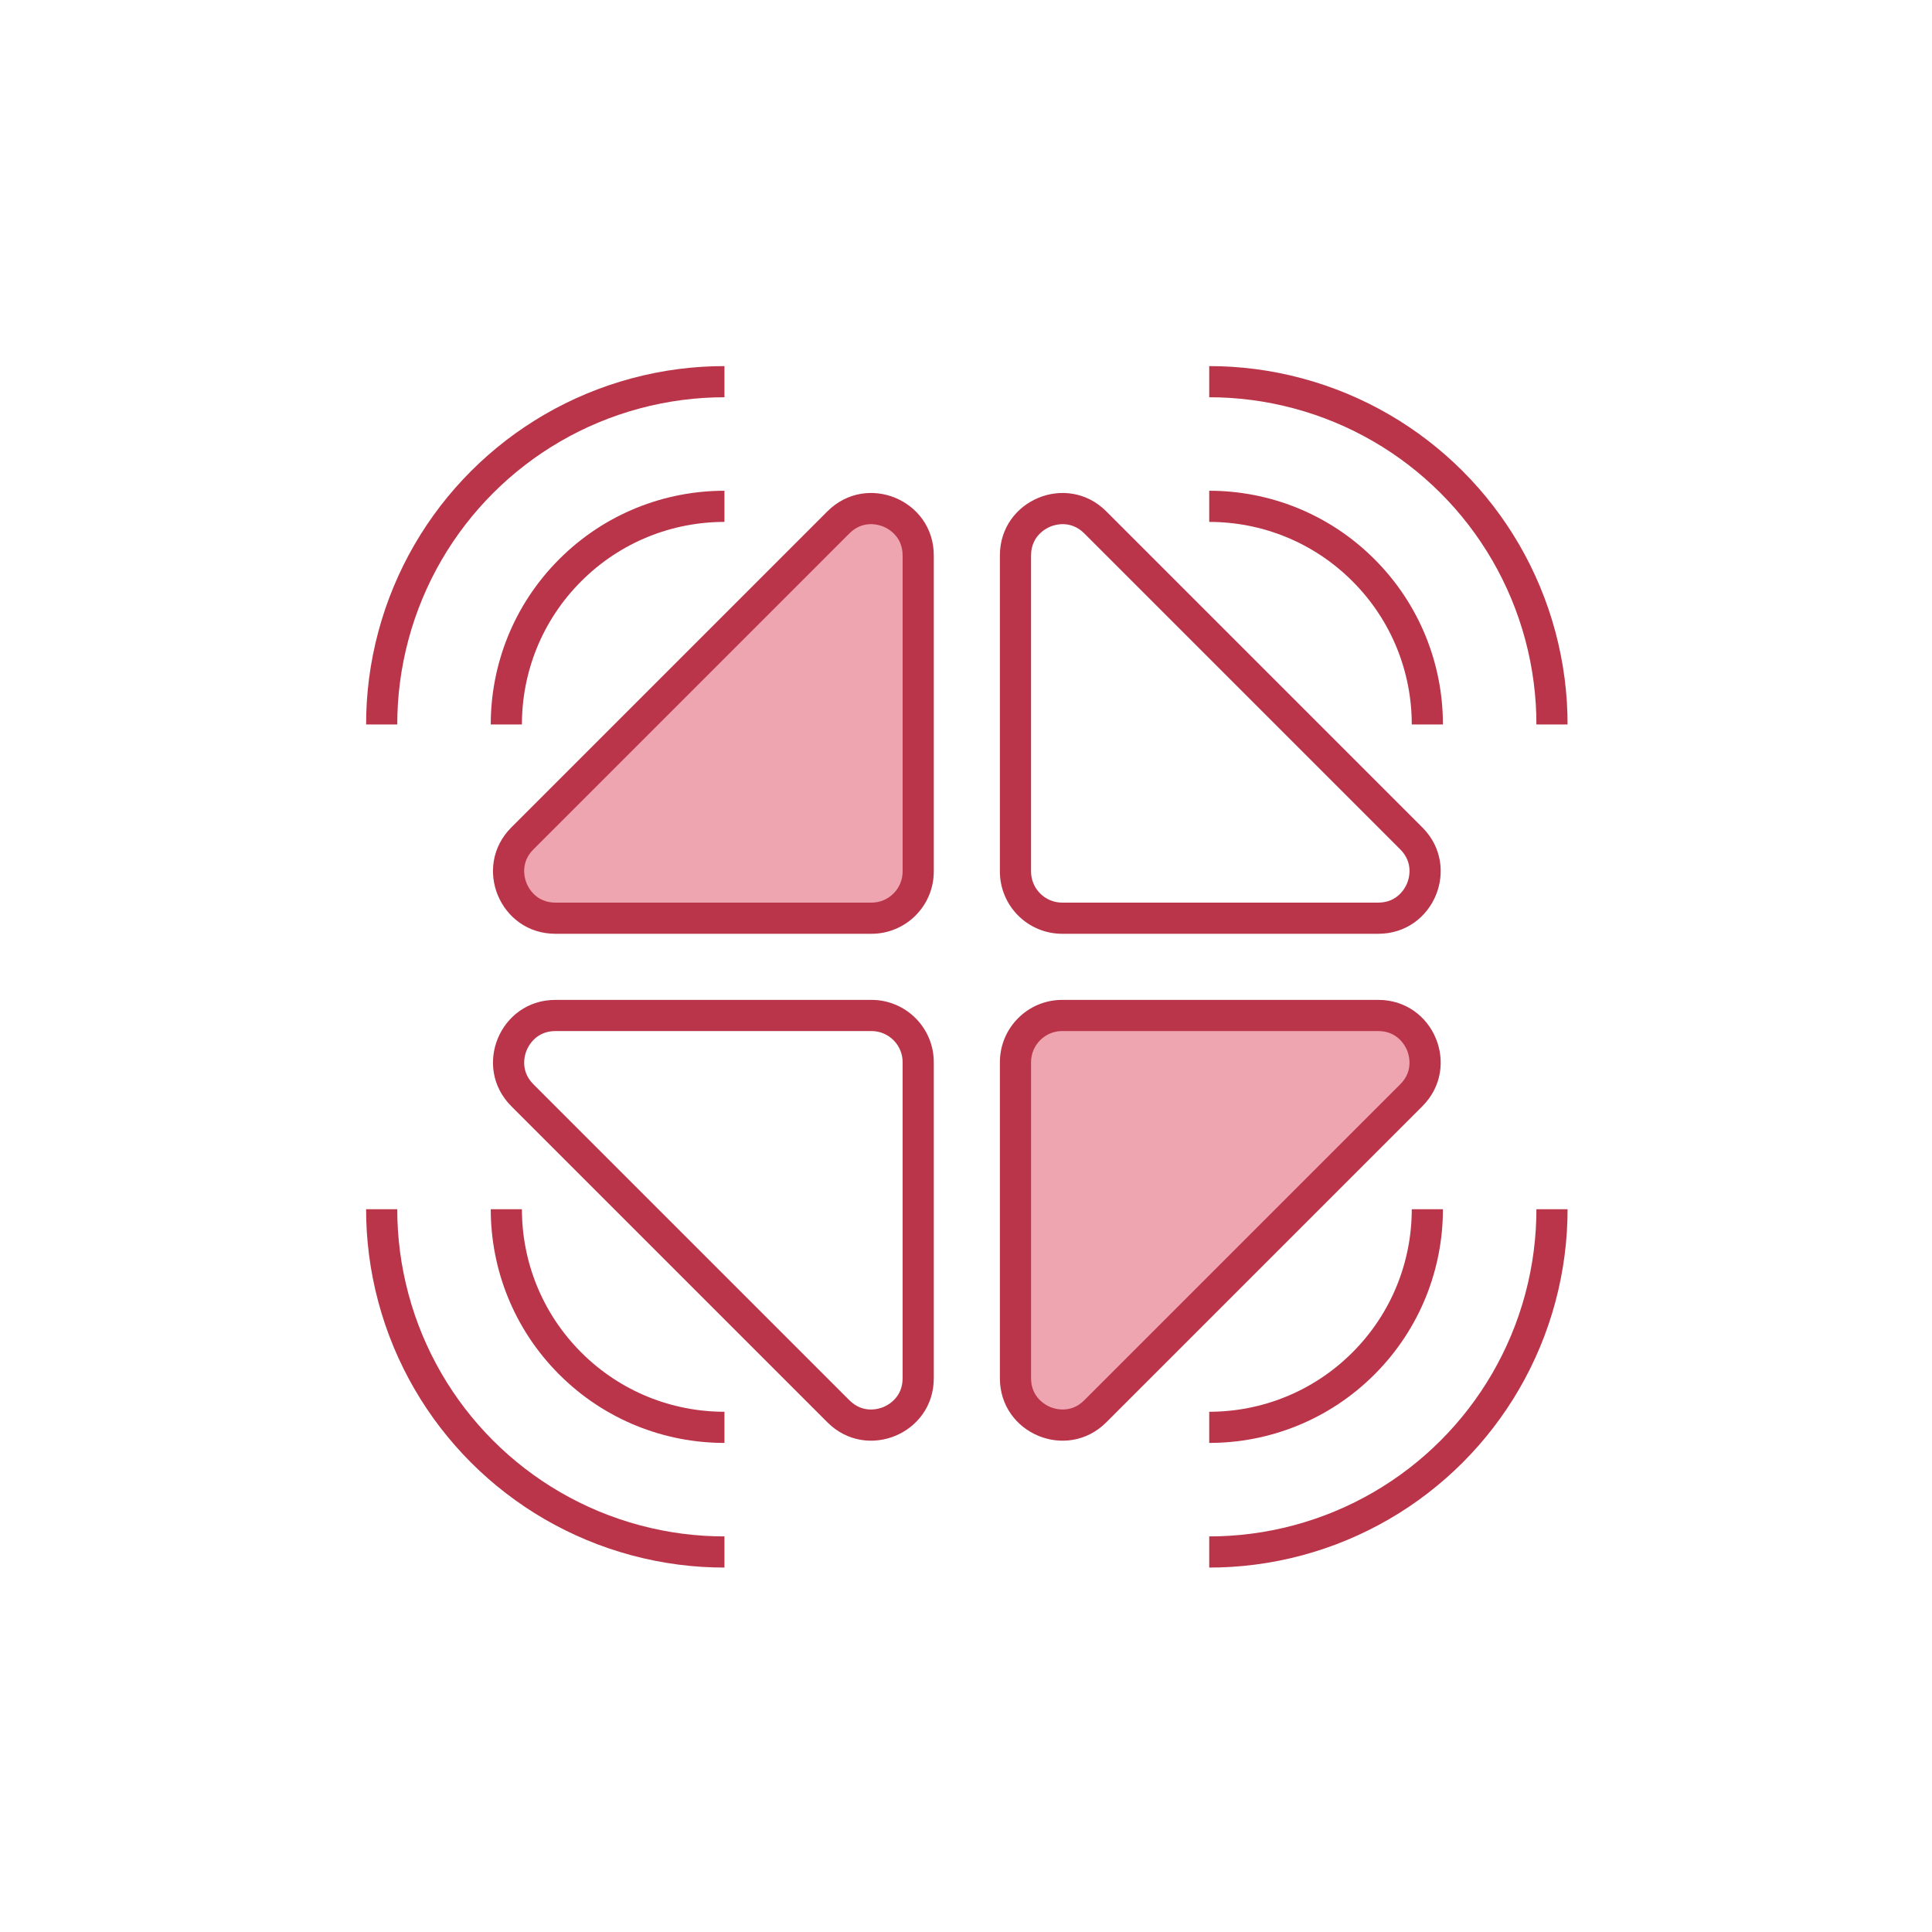 <svg xmlns="http://www.w3.org/2000/svg" xmlns:xlink="http://www.w3.org/1999/xlink" width="124" height="124" viewBox="0 0 124 124"><defs><filter id="a"><feOffset dy="-3" input="SourceAlpha"/><feGaussianBlur stdDeviation="3" result="b"/><feFlood flood-opacity="0.2" result="c"/><feComposite operator="out" in="SourceGraphic" in2="b"/><feComposite operator="in" in="c"/><feComposite operator="in" in2="SourceGraphic"/></filter><clipPath id="d"><rect width="94" height="94" transform="translate(8118 -5452)" fill="#fff" stroke="#707070" stroke-width="1"/></clipPath><clipPath id="e"><rect width="38" height="16" transform="translate(4)" fill="#fff" stroke="#ba3549" stroke-width="2"/></clipPath><clipPath id="f"><path d="M30,0,60,30H0Z" fill="none" stroke="#ba3549" stroke-width="2"/></clipPath><clipPath id="g"><rect width="38" height="16" fill="#fff" stroke="#ba3549" stroke-width="2"/></clipPath><clipPath id="h"><path d="M30,0,60,30H0Z" transform="translate(60 30) rotate(180)" fill="none" stroke="#ba3549" stroke-width="2"/></clipPath></defs><g transform="translate(-300 -760)"><g data-type="innerShadowGroup"><rect width="124" height="124" rx="12" transform="translate(300 760)" fill="#fff"/><g transform="matrix(1, 0, 0, 1, 300, 760)" filter="url(#a)"><rect width="124" height="124" rx="12" fill="#fff"/></g></g><g transform="translate(-7803 6227)" clip-path="url(#d)"><g transform="translate(-1430.385 -7356.561) rotate(45)"><g transform="translate(8189 -5408) rotate(180)" fill="#fff"><path d="M 38.343 23 L 9.657 23 C 8.179 23 7.256 22.043 6.885 21.148 C 6.514 20.253 6.49 18.924 7.536 17.879 L 21.879 3.536 C 22.445 2.969 23.199 2.657 24 2.657 C 24.801 2.657 25.555 2.969 26.121 3.536 L 40.464 17.879 C 41.51 18.924 41.486 20.253 41.115 21.148 C 40.744 22.043 39.821 23 38.343 23 Z" stroke="none"/><path d="M 24 3.657 C 23.466 3.657 22.964 3.865 22.586 4.243 L 8.243 18.586 C 7.366 19.463 7.689 20.476 7.809 20.765 C 7.929 21.055 8.417 22 9.657 22 L 38.343 22 C 39.583 22 40.071 21.055 40.191 20.765 C 40.311 20.476 40.634 19.463 39.757 18.586 L 25.414 4.243 C 25.036 3.865 24.534 3.657 24 3.657 M 24 1.657 C 25.024 1.657 26.047 2.047 26.828 2.828 L 41.172 17.172 C 43.691 19.691 41.907 24 38.343 24 L 9.657 24 C 6.093 24 4.309 19.691 6.828 17.172 L 21.172 2.828 C 21.953 2.047 22.976 1.657 24 1.657 Z" stroke="none" fill="#ba3549"/></g><g transform="translate(8141 -5402)" fill="#fff"><path d="M 38.343 23 L 9.657 23 C 8.179 23 7.256 22.043 6.885 21.148 C 6.514 20.253 6.49 18.924 7.536 17.879 L 21.879 3.536 C 22.445 2.969 23.199 2.657 24 2.657 C 24.801 2.657 25.555 2.969 26.121 3.536 L 40.464 17.879 C 41.51 18.924 41.486 20.253 41.115 21.148 C 40.744 22.043 39.821 23 38.343 23 Z" stroke="none"/><path d="M 24 3.657 C 23.466 3.657 22.964 3.865 22.586 4.243 L 8.243 18.586 C 7.366 19.463 7.689 20.476 7.809 20.765 C 7.929 21.055 8.417 22 9.657 22 L 38.343 22 C 39.583 22 40.071 21.055 40.191 20.765 C 40.311 20.476 40.634 19.463 39.757 18.586 L 25.414 4.243 C 25.036 3.865 24.534 3.657 24 3.657 M 24 1.657 C 25.024 1.657 26.047 2.047 26.828 2.828 L 41.172 17.172 C 43.691 19.691 41.907 24 38.343 24 L 9.657 24 C 6.093 24 4.309 19.691 6.828 17.172 L 21.172 2.828 C 21.953 2.047 22.976 1.657 24 1.657 Z" stroke="none" fill="#ba3549"/></g><g transform="translate(8188 -5435) rotate(180)" clip-path="url(#e)"><g transform="translate(-7 -8)" clip-path="url(#f)"><g transform="translate(0 -30)"><g transform="translate(7 7)" fill="none" stroke="#ba3549" stroke-width="2"><circle cx="23" cy="23" r="23" stroke="none"/><circle cx="23" cy="23" r="22" fill="none"/></g><g transform="translate(15 15)" fill="none" stroke="#ba3549" stroke-width="2"><circle cx="15" cy="15" r="15" stroke="none"/><circle cx="15" cy="15" r="14" fill="none"/></g></g></g></g><g transform="translate(8184 -5359) rotate(180)" clip-path="url(#g)"><g transform="translate(-11 -6)" clip-path="url(#h)"><g transform="translate(7 7)"><g fill="none" stroke="#ba3549" stroke-width="2"><circle cx="23" cy="23" r="23" stroke="none"/><circle cx="23" cy="23" r="22" fill="none"/></g><g transform="translate(8 8)" fill="none" stroke="#ba3549" stroke-width="2"><circle cx="15" cy="15" r="15" stroke="none"/><circle cx="15" cy="15" r="14" fill="none"/></g></g></g></g><g transform="translate(8168 -5381) rotate(-90)" fill="rgba(223,76,99,0.5)"><path d="M 38.343 23 L 9.657 23 C 8.179 23 7.256 22.043 6.885 21.148 C 6.514 20.253 6.49 18.924 7.536 17.879 L 21.879 3.536 C 22.445 2.969 23.199 2.657 24 2.657 C 24.801 2.657 25.555 2.969 26.121 3.536 L 40.464 17.879 C 41.51 18.924 41.486 20.253 41.115 21.148 C 40.744 22.043 39.821 23 38.343 23 Z" stroke="none"/><path d="M 24 3.657 C 23.466 3.657 22.964 3.865 22.586 4.243 L 8.243 18.586 C 7.366 19.463 7.689 20.476 7.809 20.765 C 7.929 21.055 8.417 22 9.657 22 L 38.343 22 C 39.583 22 40.071 21.055 40.191 20.765 C 40.311 20.476 40.634 19.463 39.757 18.586 L 25.414 4.243 C 25.036 3.865 24.534 3.657 24 3.657 M 24 1.657 C 25.024 1.657 26.047 2.047 26.828 2.828 L 41.172 17.172 C 43.691 19.691 41.907 24 38.343 24 L 9.657 24 C 6.093 24 4.309 19.691 6.828 17.172 L 21.172 2.828 C 21.953 2.047 22.976 1.657 24 1.657 Z" stroke="none" fill="#ba3549"/></g><g transform="translate(8162 -5429) rotate(90)" fill="rgba(223,76,99,0.5)"><path d="M 38.343 23 L 9.657 23 C 8.179 23 7.256 22.043 6.885 21.148 C 6.514 20.253 6.49 18.924 7.536 17.879 L 21.879 3.536 C 22.445 2.969 23.199 2.657 24 2.657 C 24.801 2.657 25.555 2.969 26.121 3.536 L 40.464 17.879 C 41.51 18.924 41.486 20.253 41.115 21.148 C 40.744 22.043 39.821 23 38.343 23 Z" stroke="none"/><path d="M 24 3.657 C 23.466 3.657 22.964 3.865 22.586 4.243 L 8.243 18.586 C 7.366 19.463 7.689 20.476 7.809 20.765 C 7.929 21.055 8.417 22 9.657 22 L 38.343 22 C 39.583 22 40.071 21.055 40.191 20.765 C 40.311 20.476 40.634 19.463 39.757 18.586 L 25.414 4.243 C 25.036 3.865 24.534 3.657 24 3.657 M 24 1.657 C 25.024 1.657 26.047 2.047 26.828 2.828 L 41.172 17.172 C 43.691 19.691 41.907 24 38.343 24 L 9.657 24 C 6.093 24 4.309 19.691 6.828 17.172 L 21.172 2.828 C 21.953 2.047 22.976 1.657 24 1.657 Z" stroke="none" fill="#ba3549"/></g><g transform="translate(8195 -5382) rotate(-90)" clip-path="url(#e)"><g transform="translate(-7 -8)" clip-path="url(#f)"><g transform="translate(0 -30)"><g transform="translate(7 7)" fill="none" stroke="#ba3549" stroke-width="2"><circle cx="23" cy="23" r="23" stroke="none"/><circle cx="23" cy="23" r="22" fill="none"/></g><g transform="translate(15 15)" fill="none" stroke="#ba3549" stroke-width="2"><circle cx="15" cy="15" r="15" stroke="none"/><circle cx="15" cy="15" r="14" fill="none"/></g></g></g></g><g transform="translate(8119 -5386) rotate(-90)" clip-path="url(#g)"><g transform="translate(-11 -6)" clip-path="url(#h)"><g transform="translate(7 7)"><g fill="none" stroke="#ba3549" stroke-width="2"><circle cx="23" cy="23" r="23" stroke="none"/><circle cx="23" cy="23" r="22" fill="none"/></g><g transform="translate(8 8)" fill="none" stroke="#ba3549" stroke-width="2"><circle cx="15" cy="15" r="15" stroke="none"/><circle cx="15" cy="15" r="14" fill="none"/></g></g></g></g></g></g></g></svg>